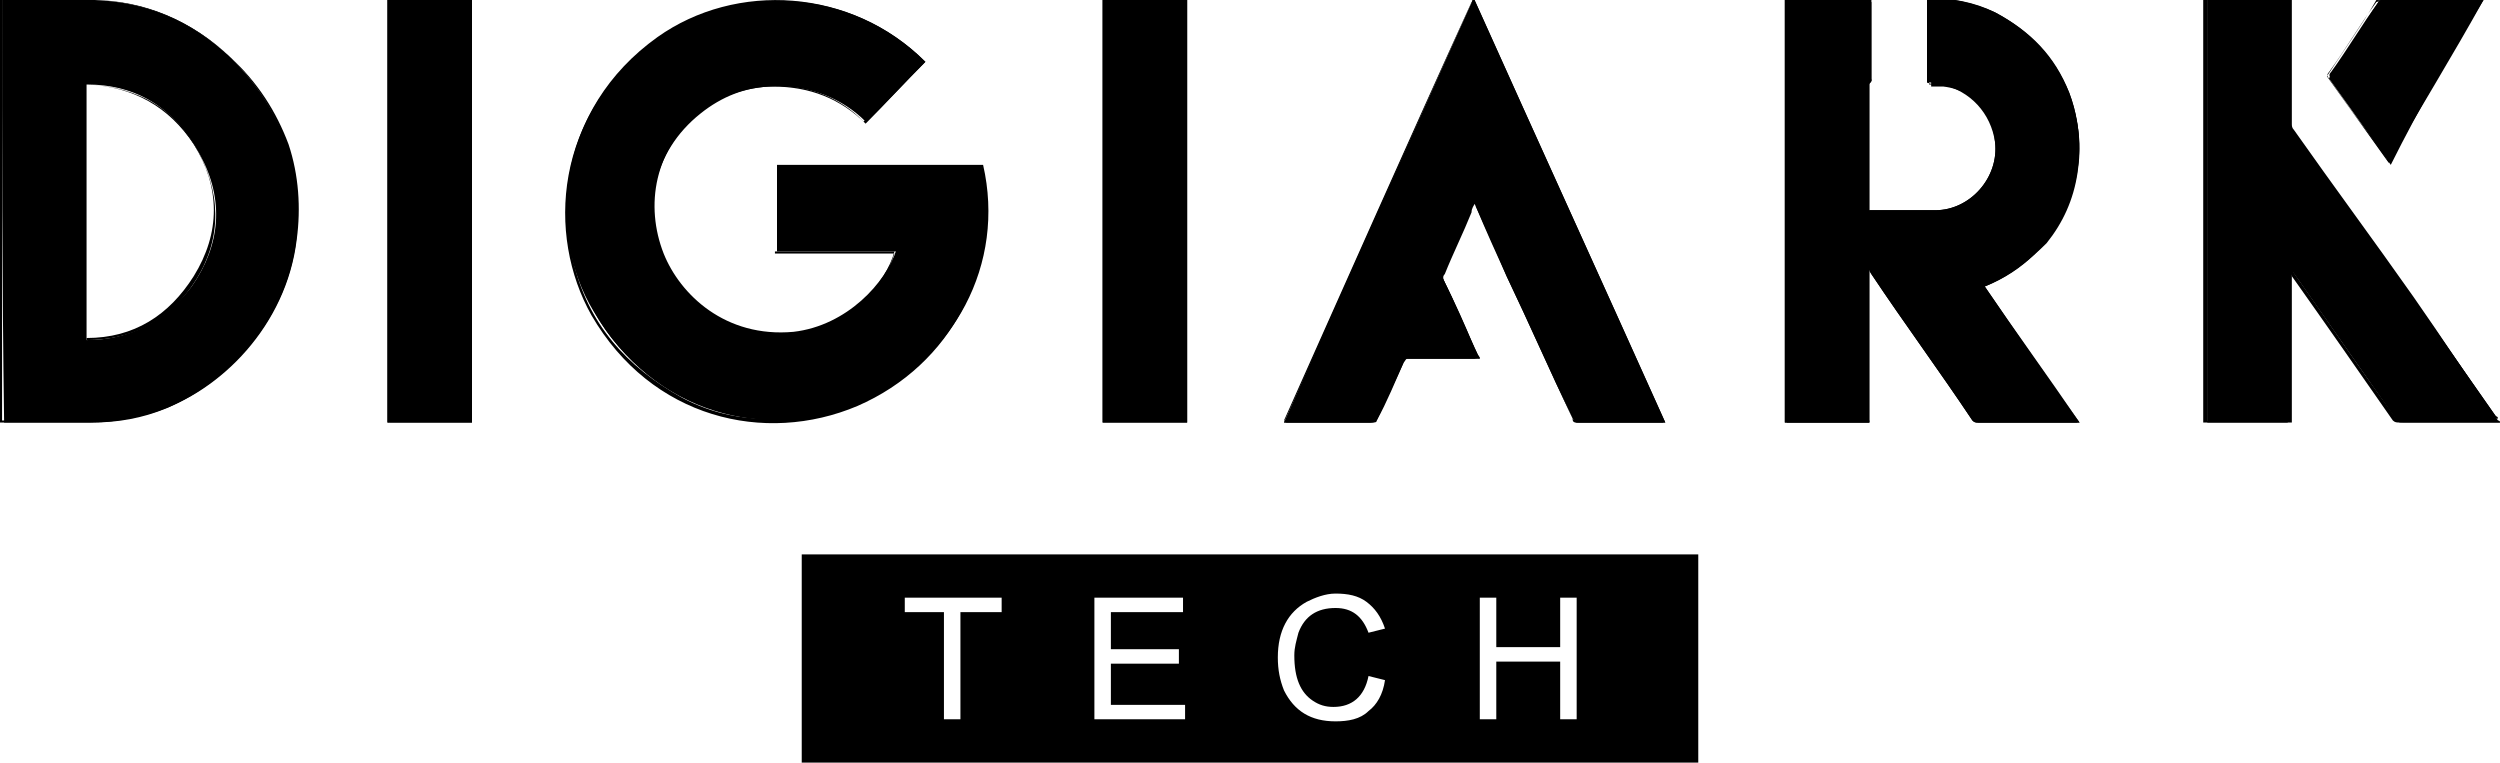 <svg xmlns="http://www.w3.org/2000/svg" xmlns:xlink="http://www.w3.org/1999/xlink" id="Layer_1" x="0px" y="0px" viewBox="0 0 121.3 37" style="enable-background:new 0 0 121.3 37;" xml:space="preserve"><g>	<g>		<path d="M44.9,3c-3.6-3.6-9.2-3.9-13-1.2c-4.9,3.5-5.4,9.5-3.1,13.3c2.9,5,8.4,6.4,12.9,4.4c4.6-2,7.1-6.7,6-11.5   c-3.3,0-6.7,0-10,0c0,1.4,0,2.7,0,4.1c1,0,1.9,0,2.9,0c0.9,0,1.9,0,2.9,0c-0.5,1.6-2.4,3.7-5,4c-3.3,0.3-5.5-1.8-6.3-3.8   c-0.9-2.3-0.5-5.1,1.9-7c1-0.8,2.2-1.2,3.5-1.3c1.8,0,3.2,0.6,4.5,1.8C43,5,43.9,4,44.9,3z M86.6,0c0,6.9,0,13.7,0,20.5   c1.4,0,2.7,0,4.1,0c0-2.5,0-4.9,0-7.4c0.1,0.1,0.1,0.1,0.1,0.2c1.6,2.4,3.3,4.7,4.9,7.1c0.1,0.1,0.1,0.1,0.3,0.1   c1.6,0,3.1,0,4.7,0c0.1,0,0.1,0,0.2,0c-1.5-2.2-3.1-4.4-4.6-6.6c3.7-1.5,5.5-5.7,4.1-9.4c-0.7-1.7-1.9-3-3.6-3.9   c-1-0.5-2.1-0.7-3.3-0.7c0,1.4,0,2.7,0,4.1c0.2,0,0.5,0,0.7,0.1c1.4,0.2,2.5,1.3,2.6,2.8c0.2,1.7-1.2,3.3-2.9,3.3   c-1,0-2.1,0-3.1,0c0,0-0.1,0-0.1,0c0,0,0,0,0-0.1c0-2,0-4,0-5.9c0,0,0-0.1,0-0.1c0-0.1,0.1-0.1,0.1-0.2c0-1.2,0-2.5,0-3.7   c0-0.1,0-0.1,0-0.2C89.4,0,88,0,86.6,0z M62.3,20.5C62.3,20.5,62.3,20.5,62.3,20.5c1.5,0,2.9,0,4.3,0c0.1,0,0.1-0.1,0.2-0.1   c0.4-0.9,0.9-1.9,1.3-2.8c0.1-0.1,0.1-0.2,0.2-0.2c1.1,0,2.2,0,3.3,0c0.1,0,0.1,0,0.2,0c0-0.1-0.1-0.2-0.1-0.2   c-0.6-1.2-1.1-2.5-1.7-3.7c-0.1-0.2-0.1-0.3,0-0.4c0.4-0.8,0.7-1.6,1.1-2.4c0.1-0.3,0.2-0.5,0.4-0.9c0,0.1,0.1,0.1,0.1,0.2   c0.5,1.1,1,2.2,1.5,3.4c1.1,2.3,2.1,4.6,3.2,6.9c0.1,0.1,0.1,0.2,0.2,0.2c1.4,0,2.7,0,4.1,0c0,0,0.1,0,0.2,0   c-3.1-6.9-6.2-13.7-9.3-20.6C68.4,6.8,65.3,13.7,62.3,20.5z M121.3,20.5c0-0.1-0.1-0.1-0.1-0.1c-1.4-2-2.7-4-4.1-6   c-1.9-2.7-3.9-5.4-5.8-8.1c-0.1-0.1-0.1-0.2-0.1-0.3c0-1.9,0-3.9,0-5.8c0-0.1,0-0.1,0-0.2c-1.4,0-2.7,0-4.1,0c0,6.9,0,13.7,0,20.5   c1.4,0,2.7,0,4.1,0c0-2.4,0-4.8,0-7.3c0.1,0,0.1,0.1,0.2,0.2c1.6,2.3,3.2,4.6,4.9,7c0.1,0.1,0.1,0.1,0.3,0.1c1.6,0,3.1,0,4.7,0   C121.2,20.5,121.2,20.5,121.3,20.5z M22.9,0c-1.4,0-2.7,0-4.1,0c0,6.9,0,13.7,0,20.5c1.4,0,2.7,0,4.1,0C22.9,13.7,22.9,6.8,22.9,0   z M57.6,20.5c0-6.9,0-13.7,0-20.5c-1.4,0-2.7,0-4.1,0c0,6.9,0,13.7,0,20.5C54.9,20.5,56.2,20.5,57.6,20.5z M120.5,0   c-0.1,0-0.1,0-0.1,0c-1.6,0-3.2,0-4.8,0c-0.1,0-0.2,0-0.2,0.1c-0.4,0.6-0.8,1.2-1.2,1.9c-0.4,0.6-0.8,1.2-1.2,1.8   c1,1.4,2,2.8,3,4.2C117.4,5.2,118.9,2.6,120.5,0z"></path>	</g>	<g>		<path d="M44.9,3C43.9,4,43,5,42,6c-1.2-1.2-2.7-1.8-4.5-1.8c-1.3,0-2.5,0.5-3.5,1.3c-2.4,1.9-2.8,4.8-1.9,7c0.8,2,3,4.1,6.3,3.8   c2.7-0.3,4.5-2.3,5-4c-1,0-1.9,0-2.9,0c-0.9,0-1.9,0-2.9,0c0-1.4,0-2.7,0-4.1c3.3,0,6.7,0,10,0c1,4.8-1.4,9.5-6,11.5   c-4.5,1.9-10,0.6-12.9-4.4c-2.2-3.9-1.8-9.8,3.1-13.3C35.7-0.9,41.3-0.6,44.9,3z M44.8,3C44.8,3,44.7,3,44.8,3   c-1.8-1.7-3.9-2.7-6.3-2.9c-1.5-0.1-2.9,0-4.3,0.6c-4.1,1.5-7.7,6-6.4,11.9c0.7,3.1,2.6,5.2,5.3,6.7c1.5,0.8,3.1,1.1,4.7,1   c1.1,0,2.2-0.2,3.3-0.6c3.8-1.4,7.5-5.6,6.5-11.3c0-0.2-0.1-0.2-0.3-0.2c-3.2,0-6.3,0-9.5,0c-0.1,0-0.1,0-0.2,0c0,1.3,0,2.7,0,4   c1,0,1.9,0,2.9,0c1,0,1.9,0,2.9,0c-0.4,1.5-2.2,3.7-4.8,4.1c-3,0.4-5.5-1.2-6.6-3.5c-1-2.3-0.7-5.3,1.9-7.4c2.1-1.7,5.8-1.8,8,0.5   C42.9,4.9,43.8,4,44.8,3z"></path>	</g>	<g>		<path d="M86.6,0c1.4,0,2.8,0,4.2,0c0,0.1,0,0.1,0,0.2c0,1.2,0,2.5,0,3.7c0,0.1-0.1,0.1-0.1,0.2c0,0,0,0.1,0,0.1c0,2,0,4,0,5.9   c0,0,0,0,0,0.1c0,0,0.1,0,0.1,0c1,0,2.1,0,3.1,0c1.7,0,3.1-1.6,2.9-3.3c-0.2-1.4-1.2-2.5-2.6-2.8c-0.2,0-0.5,0-0.7-0.1   c0-1.4,0-2.7,0-4.1c1.1,0,2.2,0.2,3.3,0.7c1.7,0.9,2.9,2.1,3.6,3.9c1.4,3.7-0.3,7.9-4.1,9.4c1.5,2.2,3,4.4,4.6,6.6   c-0.1,0-0.1,0-0.2,0c-1.6,0-3.1,0-4.7,0c-0.1,0-0.2,0-0.3-0.1c-1.6-2.4-3.3-4.7-4.9-7.1c0,0-0.1-0.1-0.1-0.2c0,2.5,0,4.9,0,7.4   c-1.4,0-2.7,0-4.1,0C86.6,13.7,86.6,6.8,86.6,0z M96.2,13.9c1.2-0.5,2.2-1.2,3-2.2c0.8-1,1.3-2.1,1.5-3.4c0.2-1.3,0.1-2.5-0.4-3.7   c-0.7-1.7-1.9-2.9-3.5-3.8c-1-0.5-2.1-0.7-3.2-0.7c0,1.3,0,2.7,0,4c0.2,0,0.4,0,0.6,0C96,4.3,97.1,5.8,97,7.5   c-0.1,1.5-1.5,2.8-3,2.8c-1.1,0-2.1,0-3.2,0c0,0-0.1,0-0.1,0c0,0,0,0,0-0.1c0-2,0-4,0-6.1c0,0,0-0.1,0-0.1c0-0.1,0.1-0.1,0.1-0.2   c0-1.2,0-2.4,0-3.6c0-0.1,0-0.1,0-0.2c-1.4,0-2.7,0-4.1,0c0,6.8,0,13.6,0,20.4c1.3,0,2.6,0,4,0c0-2.5,0-5,0-7.6   c0.1,0.1,0.1,0.1,0.1,0.2c1.7,2.4,3.3,4.8,5,7.3c0.1,0.1,0.1,0.1,0.2,0.1c1.5,0,3,0,4.6,0c0,0,0.1,0,0.2,0   C99.3,18.2,97.7,16.1,96.2,13.9z"></path>	</g>	<g>		<path d="M62.3,20.5c3.1-6.8,6.1-13.7,9.2-20.6c3.1,6.9,6.2,13.7,9.3,20.6c-0.1,0-0.1,0-0.2,0c-1.4,0-2.7,0-4.1,0   c-0.1,0-0.2,0-0.2-0.2c-1.1-2.3-2.1-4.6-3.2-6.9c-0.5-1.1-1-2.2-1.5-3.4c0-0.1-0.1-0.1-0.1-0.2c-0.1,0.3-0.3,0.6-0.4,0.9   c-0.4,0.8-0.7,1.6-1.1,2.4c-0.1,0.2-0.1,0.3,0,0.4c0.6,1.2,1.1,2.4,1.7,3.7c0,0.1,0.1,0.1,0.1,0.2c-0.1,0-0.1,0-0.2,0   c-1.1,0-2.2,0-3.3,0c-0.1,0-0.2,0-0.2,0.2c-0.4,0.9-0.8,1.9-1.3,2.8c0,0.1-0.1,0.1-0.2,0.1C65.2,20.5,63.7,20.5,62.3,20.5   C62.3,20.5,62.3,20.5,62.3,20.5z M71.7,17.4c-0.1-0.3-0.2-0.5-0.3-0.7c-0.5-1-0.9-2.1-1.4-3.1c-0.1-0.1-0.1-0.2,0-0.4   c0.4-1,0.9-2,1.3-3c0.1-0.2,0.1-0.3,0.2-0.5c0,0.1,0.1,0.1,0.1,0.1c0.5,1.2,1.1,2.4,1.6,3.6c1,2.3,2.1,4.6,3.1,6.9   c0.1,0.1,0.1,0.1,0.2,0.1c1.3,0,2.6,0,3.9,0c0.1,0,0.1,0,0.2,0c-3.1-6.8-6.1-13.5-9.2-20.3c-3.1,6.8-6.1,13.6-9.1,20.3   c0.1,0,0.1,0,0.2,0c1.3,0,2.6,0,3.9,0c0.1,0,0.2,0,0.2-0.2c0.4-0.9,0.8-1.9,1.3-2.8c0-0.1,0.1-0.1,0.2-0.1c1.1,0,2.2,0,3.3,0   C71.6,17.4,71.6,17.4,71.7,17.4z"></path>	</g>	<g>		<path d="M121.3,20.5c-0.1,0-0.1,0-0.2,0c-1.6,0-3.1,0-4.7,0c-0.1,0-0.2,0-0.3-0.1c-1.6-2.3-3.2-4.6-4.9-7c0-0.1-0.1-0.1-0.2-0.2   c0,2.4,0,4.8,0,7.3c-1.4,0-2.7,0-4.1,0c0-6.8,0-13.7,0-20.5c1.4,0,2.7,0,4.1,0c0,0.1,0,0.1,0,0.2c0,1.9,0,3.9,0,5.8   c0,0.1,0,0.2,0.1,0.3c1.9,2.7,3.9,5.4,5.8,8.1c1.4,2,2.8,4,4.1,6C121.3,20.4,121.3,20.5,121.3,20.5z M107.1,0c0,6.8,0,13.6,0,20.4   c1.3,0,2.7,0,4,0c0-2.5,0-4.9,0-7.5c0.1,0.1,0.1,0.1,0.1,0.2c1.7,2.4,3.3,4.8,5,7.1c0.1,0.1,0.1,0.1,0.3,0.1c1.5,0,3,0,4.5,0   c0.1,0,0.1,0,0.2,0c0,0,0-0.1-0.1-0.1c-1.4-2-2.8-4-4.2-6c-1.6-2.3-3.3-4.6-5-6.9c-0.2-0.3-0.5-0.7-0.7-1   c-0.1-0.1-0.1-0.3-0.1-0.4c0-1.9,0-3.8,0-5.7c0-0.1,0-0.1,0-0.2C109.8,0,108.4,0,107.1,0z"></path>	</g>	<g>		<path d="M0,20.5C0,13.7,0,6.8,0,0c0,0,0.1,0,0.2,0c1.4,0,2.8,0,4.2,0c2.6,0,4.9,1,6.8,2.8c1.3,1.2,2.2,2.6,2.8,4.2   c0.5,1.5,0.6,3.1,0.4,4.6c-0.5,4.2-3.7,7.4-6.9,8.4c-1,0.3-2.1,0.5-3.1,0.5c-1.4,0-2.7,0-4.1,0C0.2,20.5,0.1,20.5,0,20.5z M0.1,0   c0,6.8,0,13.6,0,20.4c0,0,0.1,0,0.1,0c1.4,0,2.8,0,4.2,0c1.2,0,2.5-0.3,3.6-0.7c2.8-1.1,5.9-4.2,6.3-8.4c0.1-1.5,0-2.9-0.5-4.4   c-0.5-1.6-1.5-3-2.7-4.2C9.3,1.1,7.1,0.1,4.6,0C3.4,0,2.2,0,1,0C0.7,0,0.4,0,0.1,0z"></path>	</g>	<g>		<path d="M22.9,0c0,6.8,0,13.7,0,20.5c-1.4,0-2.7,0-4.1,0c0-6.8,0-13.7,0-20.5C20.2,0,21.6,0,22.9,0z M22.9,20.5   c0-6.8,0-13.6,0-20.4c-1.3,0-2.6,0-4,0c0,6.8,0,13.6,0,20.4C20.2,20.5,21.5,20.5,22.9,20.5z"></path>	</g>	<g>		<path d="M57.6,20.5c-1.4,0-2.7,0-4.1,0c0-6.8,0-13.7,0-20.5c1.4,0,2.7,0,4.1,0C57.6,6.8,57.6,13.7,57.6,20.5z M53.5,0   c0,6.8,0,13.6,0,20.4c1.3,0,2.6,0,4,0c0-6.8,0-13.6,0-20.4C56.2,0,54.9,0,53.5,0z"></path>	</g>	<g>		<path d="M120.5,0c-1.5,2.7-3.1,5.3-4.6,7.9c-1-1.4-2-2.8-3-4.2c0.4-0.6,0.8-1.2,1.2-1.8c0.4-0.6,0.8-1.2,1.2-1.9   c0.1-0.1,0.1-0.1,0.2-0.1c1.6,0,3.2,0,4.8,0C120.4,0,120.4,0,120.5,0z M120.4,0C120.3,0,120.3,0,120.4,0c-1.7,0-3.3,0-4.9,0   c-0.1,0-0.1,0.1-0.2,0.1c-0.8,1.1-1.5,2.3-2.3,3.4c-0.1,0.1-0.1,0.2,0,0.3c0.7,1,1.4,2,2.1,2.9c0.2,0.3,0.5,0.6,0.7,1   C117.4,5.2,118.8,2.6,120.4,0z"></path>	</g>	<g>		<path d="M44.8,3C43.8,4,42.9,4.9,42,5.9c-2.3-2.3-6-2.1-8-0.5c-2.5,2-2.9,5.1-1.9,7.4c1.1,2.4,3.5,4,6.6,3.5   c2.6-0.4,4.4-2.5,4.8-4.1c-1,0-1.9,0-2.9,0c-1,0-1.9,0-2.9,0c0-1.3,0-2.6,0-4c0.1,0,0.1,0,0.2,0c3.2,0,6.3,0,9.5,0   c0.2,0,0.2,0,0.3,0.2c1,5.8-2.7,9.9-6.5,11.3c-1,0.4-2.1,0.6-3.3,0.6c-1.7,0-3.2-0.3-4.7-1c-2.7-1.5-4.6-3.6-5.3-6.7   c-1.4-5.9,2.3-10.4,6.4-11.9C35.6,0.2,37,0,38.5,0.2C40.9,0.3,42.9,1.3,44.8,3C44.7,3,44.8,3,44.8,3z"></path>	</g>	<g>		<path d="M96.2,13.9c1.5,2.2,3,4.4,4.6,6.6c-0.1,0-0.1,0-0.2,0c-1.5,0-3,0-4.6,0c-0.1,0-0.2,0-0.2-0.1c-1.7-2.4-3.3-4.8-5-7.3   c0,0-0.1-0.1-0.1-0.2c0,2.5,0,5,0,7.6c-1.3,0-2.7,0-4,0c0-6.8,0-13.6,0-20.4c1.4,0,2.7,0,4.1,0c0,0.1,0,0.1,0,0.2   c0,1.2,0,2.4,0,3.6c0,0.1-0.1,0.1-0.1,0.2c0,0,0,0.1,0,0.1c0,2,0,4,0,6.1c0,0,0,0,0,0.1c0,0,0.1,0,0.1,0c1.1,0,2.1,0,3.2,0   c1.5,0,2.9-1.3,3-2.8c0.2-1.7-1-3.2-2.7-3.4c-0.2,0-0.4,0-0.6,0c0-1.3,0-2.6,0-4c1.1,0,2.2,0.2,3.2,0.7c1.6,0.8,2.8,2.1,3.5,3.8   c0.5,1.2,0.6,2.4,0.4,3.7c-0.2,1.3-0.7,2.4-1.5,3.4C98.5,12.6,97.5,13.4,96.2,13.9z"></path>	</g>	<g>		<path d="M71.7,17.4c-0.1,0-0.2,0-0.2,0c-1.1,0-2.2,0-3.3,0c-0.1,0-0.2,0-0.2,0.1c-0.4,0.9-0.8,1.9-1.3,2.8   c-0.1,0.1-0.1,0.2-0.2,0.2c-1.3,0-2.6,0-3.9,0c-0.1,0-0.1,0-0.2,0c3-6.8,6.1-13.5,9.1-20.3c3.1,6.8,6.1,13.6,9.2,20.3   c-0.1,0-0.1,0-0.2,0c-1.3,0-2.6,0-3.9,0c-0.1,0-0.2,0-0.2-0.1c-1-2.3-2.1-4.6-3.1-6.9c-0.5-1.2-1.1-2.4-1.6-3.6c0,0,0-0.1-0.1-0.1   c-0.1,0.2-0.2,0.3-0.2,0.5c-0.4,1-0.9,2-1.3,3c-0.1,0.1-0.1,0.2,0,0.4c0.5,1,1,2.1,1.4,3.1C71.5,16.9,71.6,17.1,71.7,17.4z"></path>	</g>	<g>		<path d="M107.1,0c1.3,0,2.6,0,4,0c0,0.1,0,0.1,0,0.2c0,1.9,0,3.8,0,5.7c0,0.2,0,0.3,0.1,0.4c0.3,0.3,0.5,0.7,0.7,1   c1.7,2.3,3.3,4.6,5,6.9c1.4,2,2.8,4,4.2,6c0,0,0,0,0.1,0.1c-0.1,0-0.1,0-0.2,0c-1.5,0-3,0-4.5,0c-0.1,0-0.2,0-0.3-0.1   c-1.7-2.4-3.3-4.8-5-7.1c0-0.1-0.1-0.1-0.1-0.2c0,2.5,0,5,0,7.5c-1.3,0-2.7,0-4,0C107.1,13.6,107.1,6.8,107.1,0z"></path>	</g>	<g>		<path d="M0.1,0C0.4,0,0.7,0,1,0c1.2,0,2.4,0,3.6,0c2.5,0.1,4.7,1,6.6,2.8C12.4,4,13.3,5.3,13.9,7c0.5,1.4,0.6,2.9,0.5,4.4   c-0.4,4.2-3.5,7.2-6.3,8.4c-1.2,0.5-2.4,0.7-3.6,0.7c-1.4,0-2.8,0-4.2,0c0,0-0.1,0-0.1,0C0.1,13.6,0.1,6.8,0.1,0z M4.2,4.1   c0,4.1,0,8.2,0,12.4c2.1,0,3.8-0.9,5.1-2.6c1.4-2,1.6-4.2,0.4-6.4C8.5,5.3,6.7,4.1,4.2,4.1z"></path>	</g>	<g>		<path d="M22.9,20.5c-1.3,0-2.6,0-4,0c0-6.8,0-13.6,0-20.4c1.3,0,2.6,0,4,0C22.9,6.8,22.9,13.6,22.9,20.5z"></path>	</g>	<g>		<path d="M53.5,0c1.3,0,2.6,0,4,0c0,6.8,0,13.6,0,20.4c-1.3,0-2.6,0-4,0C53.5,13.6,53.5,6.8,53.5,0z"></path>	</g>	<g>		<path d="M120.4,0c-1.5,2.6-3,5.1-4.5,7.7c-0.2-0.3-0.5-0.7-0.7-1c-0.7-1-1.4-2-2.1-2.9c-0.1-0.1-0.1-0.2,0-0.3   c0.8-1.1,1.5-2.3,2.3-3.4c0-0.1,0.1-0.1,0.2-0.1C117.1,0,118.7,0,120.4,0C120.3,0,120.3,0,120.4,0z"></path>	</g>	<g>		<path d="M4.2,4.1c2.5,0.1,4.4,1.2,5.5,3.4c1.1,2.2,1,4.4-0.4,6.4c-1.2,1.7-2.9,2.6-5.1,2.6C4.2,12.3,4.2,8.2,4.2,4.1z M4.2,16.4   c2.3,0,4-1.1,5.2-3c1.3-2.1,1.3-4.3,0-6.4C8.2,5.2,6.5,4.2,4.2,4.1C4.2,8.2,4.2,12.3,4.2,16.4z"></path>	</g></g><g>	<path d="M38.9,26.9v10.2h43.5V26.9H38.9z M48.6,29.7h-2v5.2h-0.8v-5.2h-1.9V29h4.7V29.7z M57.5,34.9h-4.4V29h4.3v0.7h-3.5v1.8h3.3  v0.7h-3.3v2h3.6V34.9z M66.4,34.5c-0.4,0.4-1,0.5-1.6,0.5c-1.2,0-2-0.5-2.5-1.5c-0.2-0.5-0.3-1-0.3-1.6c0-1.3,0.5-2.2,1.4-2.7  c0.4-0.2,0.9-0.4,1.4-0.4c0.6,0,1.1,0.1,1.5,0.4c0.4,0.3,0.7,0.7,0.9,1.3l-0.8,0.2c-0.3-0.8-0.8-1.2-1.6-1.2  c-0.9,0-1.5,0.4-1.8,1.2c-0.1,0.4-0.2,0.7-0.2,1.1c0,1.1,0.3,1.8,0.9,2.2c0.3,0.2,0.6,0.3,1,0.3c0.9,0,1.5-0.5,1.7-1.5l0.8,0.2  C67.1,33.7,66.8,34.2,66.4,34.5z M76.5,34.9h-0.8v-2.8h-3.1v2.8h-0.8V29h0.8v2.4h3.1V29h0.8V34.9z"></path></g></svg>